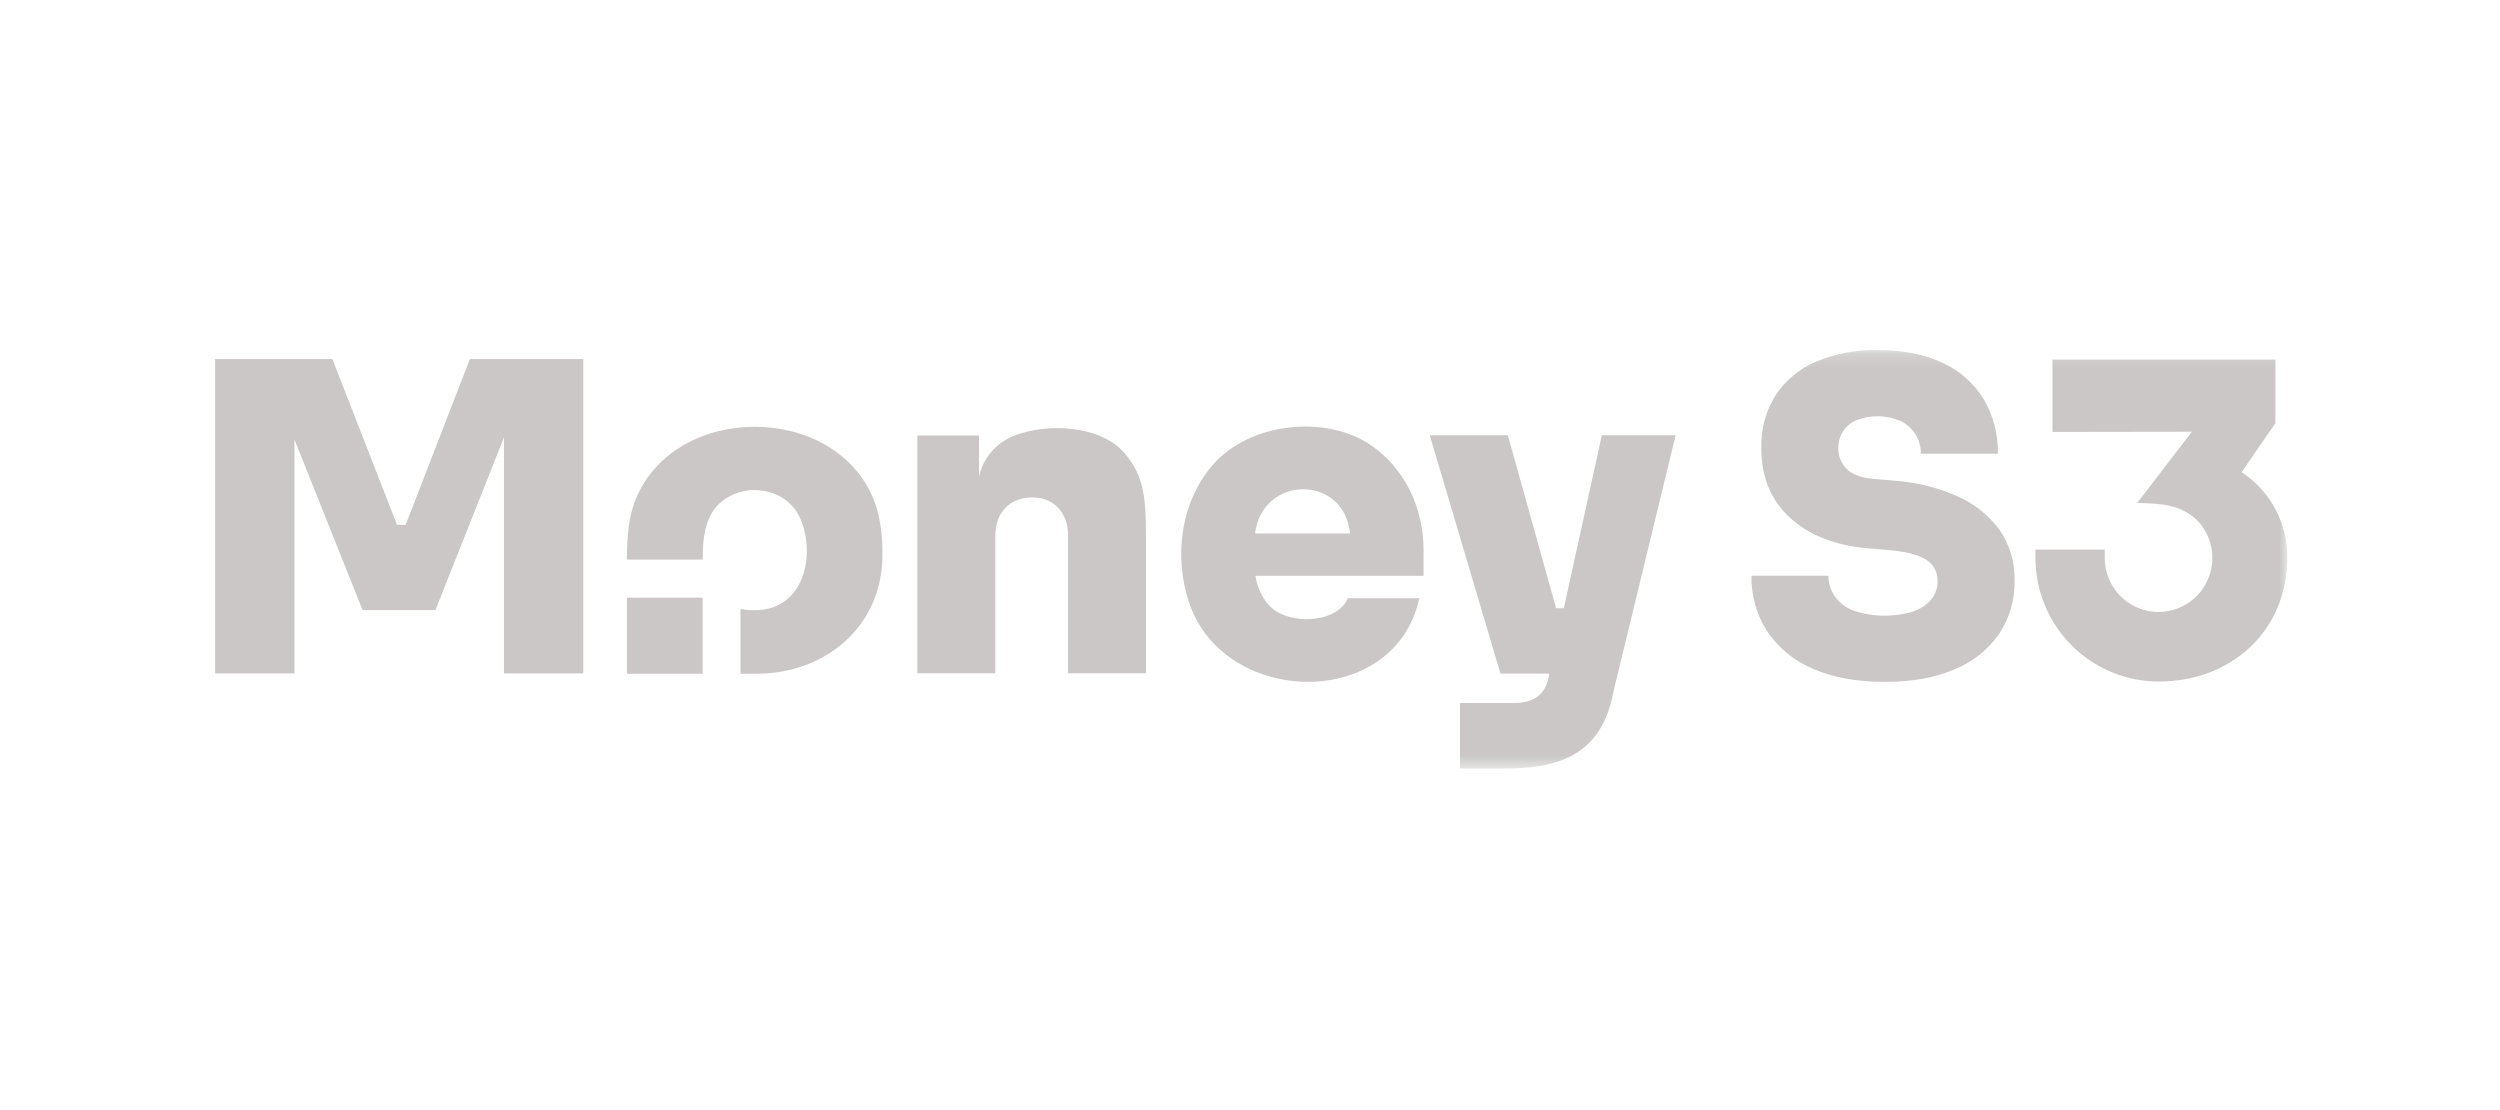 <svg width="187" height="83" viewBox="0 0 187 83" fill="none" xmlns="http://www.w3.org/2000/svg">
<path d="M35.147 26.858L30.343 39.261H29.699L24.862 26.858H16.09V50.377H22.025V32.874L27.122 45.638H32.568L37.696 32.723V50.371H43.628V26.858H35.147Z" fill="#CAC7C6"/>
<mask id="mask0_421_3162" style="mask-type:luminance" maskUnits="userSpaceOnUse" x="16" y="26" width="156" height="32">
<path d="M171.09 26.186H16.09V57.487H171.09V26.186Z" fill="white"/>
</mask>
<g mask="url(#mask0_421_3162)">
<path d="M84.199 33.99C82.395 31.769 78.267 31.611 75.795 32.615C75.151 32.874 74.58 33.288 74.133 33.821C73.686 34.354 73.376 34.989 73.23 35.67V32.574H68.617V50.362H74.45V40.075C74.425 38.403 75.525 37.189 77.201 37.208C78.85 37.184 79.899 38.407 79.89 40.014V50.362H85.722V40.178C85.722 36.896 85.451 35.532 84.199 33.989" fill="#CAC7C6"/>
<path d="M119.817 32.558L116.975 45.491H116.394L112.788 32.558H106.945L112.237 50.387H115.888C115.691 51.857 114.833 52.584 113.284 52.584H109.206V57.486H112.641C117.135 57.486 119.896 56.077 120.697 51.682L125.337 32.558L119.817 32.558Z" fill="#CAC7C6"/>
<path d="M52.558 44.707H46.895V50.397H52.558V44.707Z" fill="#CAC7C6"/>
<path d="M65.335 37.326C62.392 30.12 50.507 30.123 47.563 37.326C47.045 38.595 46.895 39.958 46.895 41.86H52.561C52.561 40.535 52.678 39.641 53.01 38.843C54.218 35.93 58.672 35.934 59.888 38.843C61.014 41.536 60.156 45.644 56.449 45.644C56.093 45.651 55.737 45.62 55.388 45.55V50.397H56.561C61.751 50.397 65.97 46.864 66.006 41.578C66.015 40.122 65.865 38.623 65.336 37.326" fill="#CAC7C6"/>
<path d="M102.367 33.186C99.023 31.03 93.494 31.642 90.777 34.704C88.301 37.495 87.767 41.687 88.977 45.17C91.662 52.901 104.372 53.123 106.161 44.75H100.824C100.022 46.558 96.924 46.678 95.456 45.719C94.591 45.166 94.075 44.126 93.908 43.071H106.483V41.197C106.493 37.989 105.063 34.924 102.367 33.186ZM93.88 39.905C94.399 35.54 100.553 35.445 100.977 39.905H93.88Z" fill="#CAC7C6"/>
<path d="M140.992 51.004C138.816 51.004 136.987 50.661 135.505 49.975C134.136 49.386 132.969 48.409 132.145 47.162C131.377 45.936 130.982 44.512 131.009 43.064H136.768C136.764 43.608 136.926 44.141 137.231 44.59C137.578 45.081 138.063 45.456 138.624 45.668C140.079 46.159 141.651 46.181 143.12 45.732C143.642 45.561 144.106 45.25 144.463 44.832C144.775 44.44 144.939 43.95 144.928 43.449C144.937 43.131 144.863 42.815 144.711 42.536C144.559 42.256 144.335 42.022 144.064 41.858C143.487 41.484 142.517 41.243 141.152 41.135L139.648 41.006C137.237 40.792 135.317 40.031 133.888 38.724C132.459 37.416 131.745 35.68 131.745 33.516C131.704 32.12 132.077 30.744 132.816 29.561C133.558 28.446 134.609 27.574 135.84 27.054C137.299 26.444 138.868 26.149 140.448 26.186C142.368 26.186 143.995 26.507 145.328 27.15C146.592 27.732 147.655 28.677 148.383 29.867C149.104 31.098 149.47 32.506 149.439 33.934H143.68C143.686 33.429 143.55 32.933 143.287 32.503C143.023 32.074 142.644 31.728 142.193 31.506C141.664 31.274 141.095 31.148 140.519 31.137C139.942 31.126 139.369 31.23 138.832 31.442C138.424 31.62 138.079 31.917 137.841 32.294C137.616 32.661 137.499 33.085 137.504 33.516C137.499 33.8 137.55 34.083 137.655 34.348C137.759 34.613 137.915 34.855 138.112 35.059C138.518 35.487 139.221 35.745 140.224 35.83L141.728 35.959C143.328 36.072 144.897 36.458 146.368 37.1C147.621 37.639 148.713 38.498 149.536 39.591C150.327 40.717 150.731 42.072 150.688 43.449C150.718 44.867 150.31 46.26 149.52 47.435C148.685 48.616 147.529 49.531 146.191 50.071C144.752 50.693 143.019 51.004 140.992 51.004" fill="#CAC7C6"/>
<path d="M167.671 35.316L170.202 31.652V26.898H153.524V32.311L163.952 32.294L159.864 37.622C160.506 37.627 161.146 37.666 161.784 37.738C162.966 37.907 164.045 38.406 164.743 39.392C165.108 39.911 165.347 40.51 165.439 41.139C165.532 41.769 165.475 42.411 165.274 43.014C165.073 43.617 164.733 44.164 164.281 44.611C163.83 45.057 163.28 45.39 162.677 45.583C162.074 45.776 161.434 45.823 160.809 45.72C160.184 45.618 159.592 45.369 159.081 44.993C158.57 44.617 158.154 44.126 157.868 43.559C157.581 42.991 157.432 42.364 157.432 41.728V41.11H152.25V41.728C152.253 44.181 153.224 46.532 154.95 48.267C156.677 50.001 159.017 50.977 161.459 50.98C166.97 50.98 171.088 47.127 171.088 41.728C171.102 40.456 170.796 39.202 170.198 38.082C169.601 36.961 168.732 36.01 167.671 35.316Z" fill="#CAC7C6"/>
</g>
</svg>
